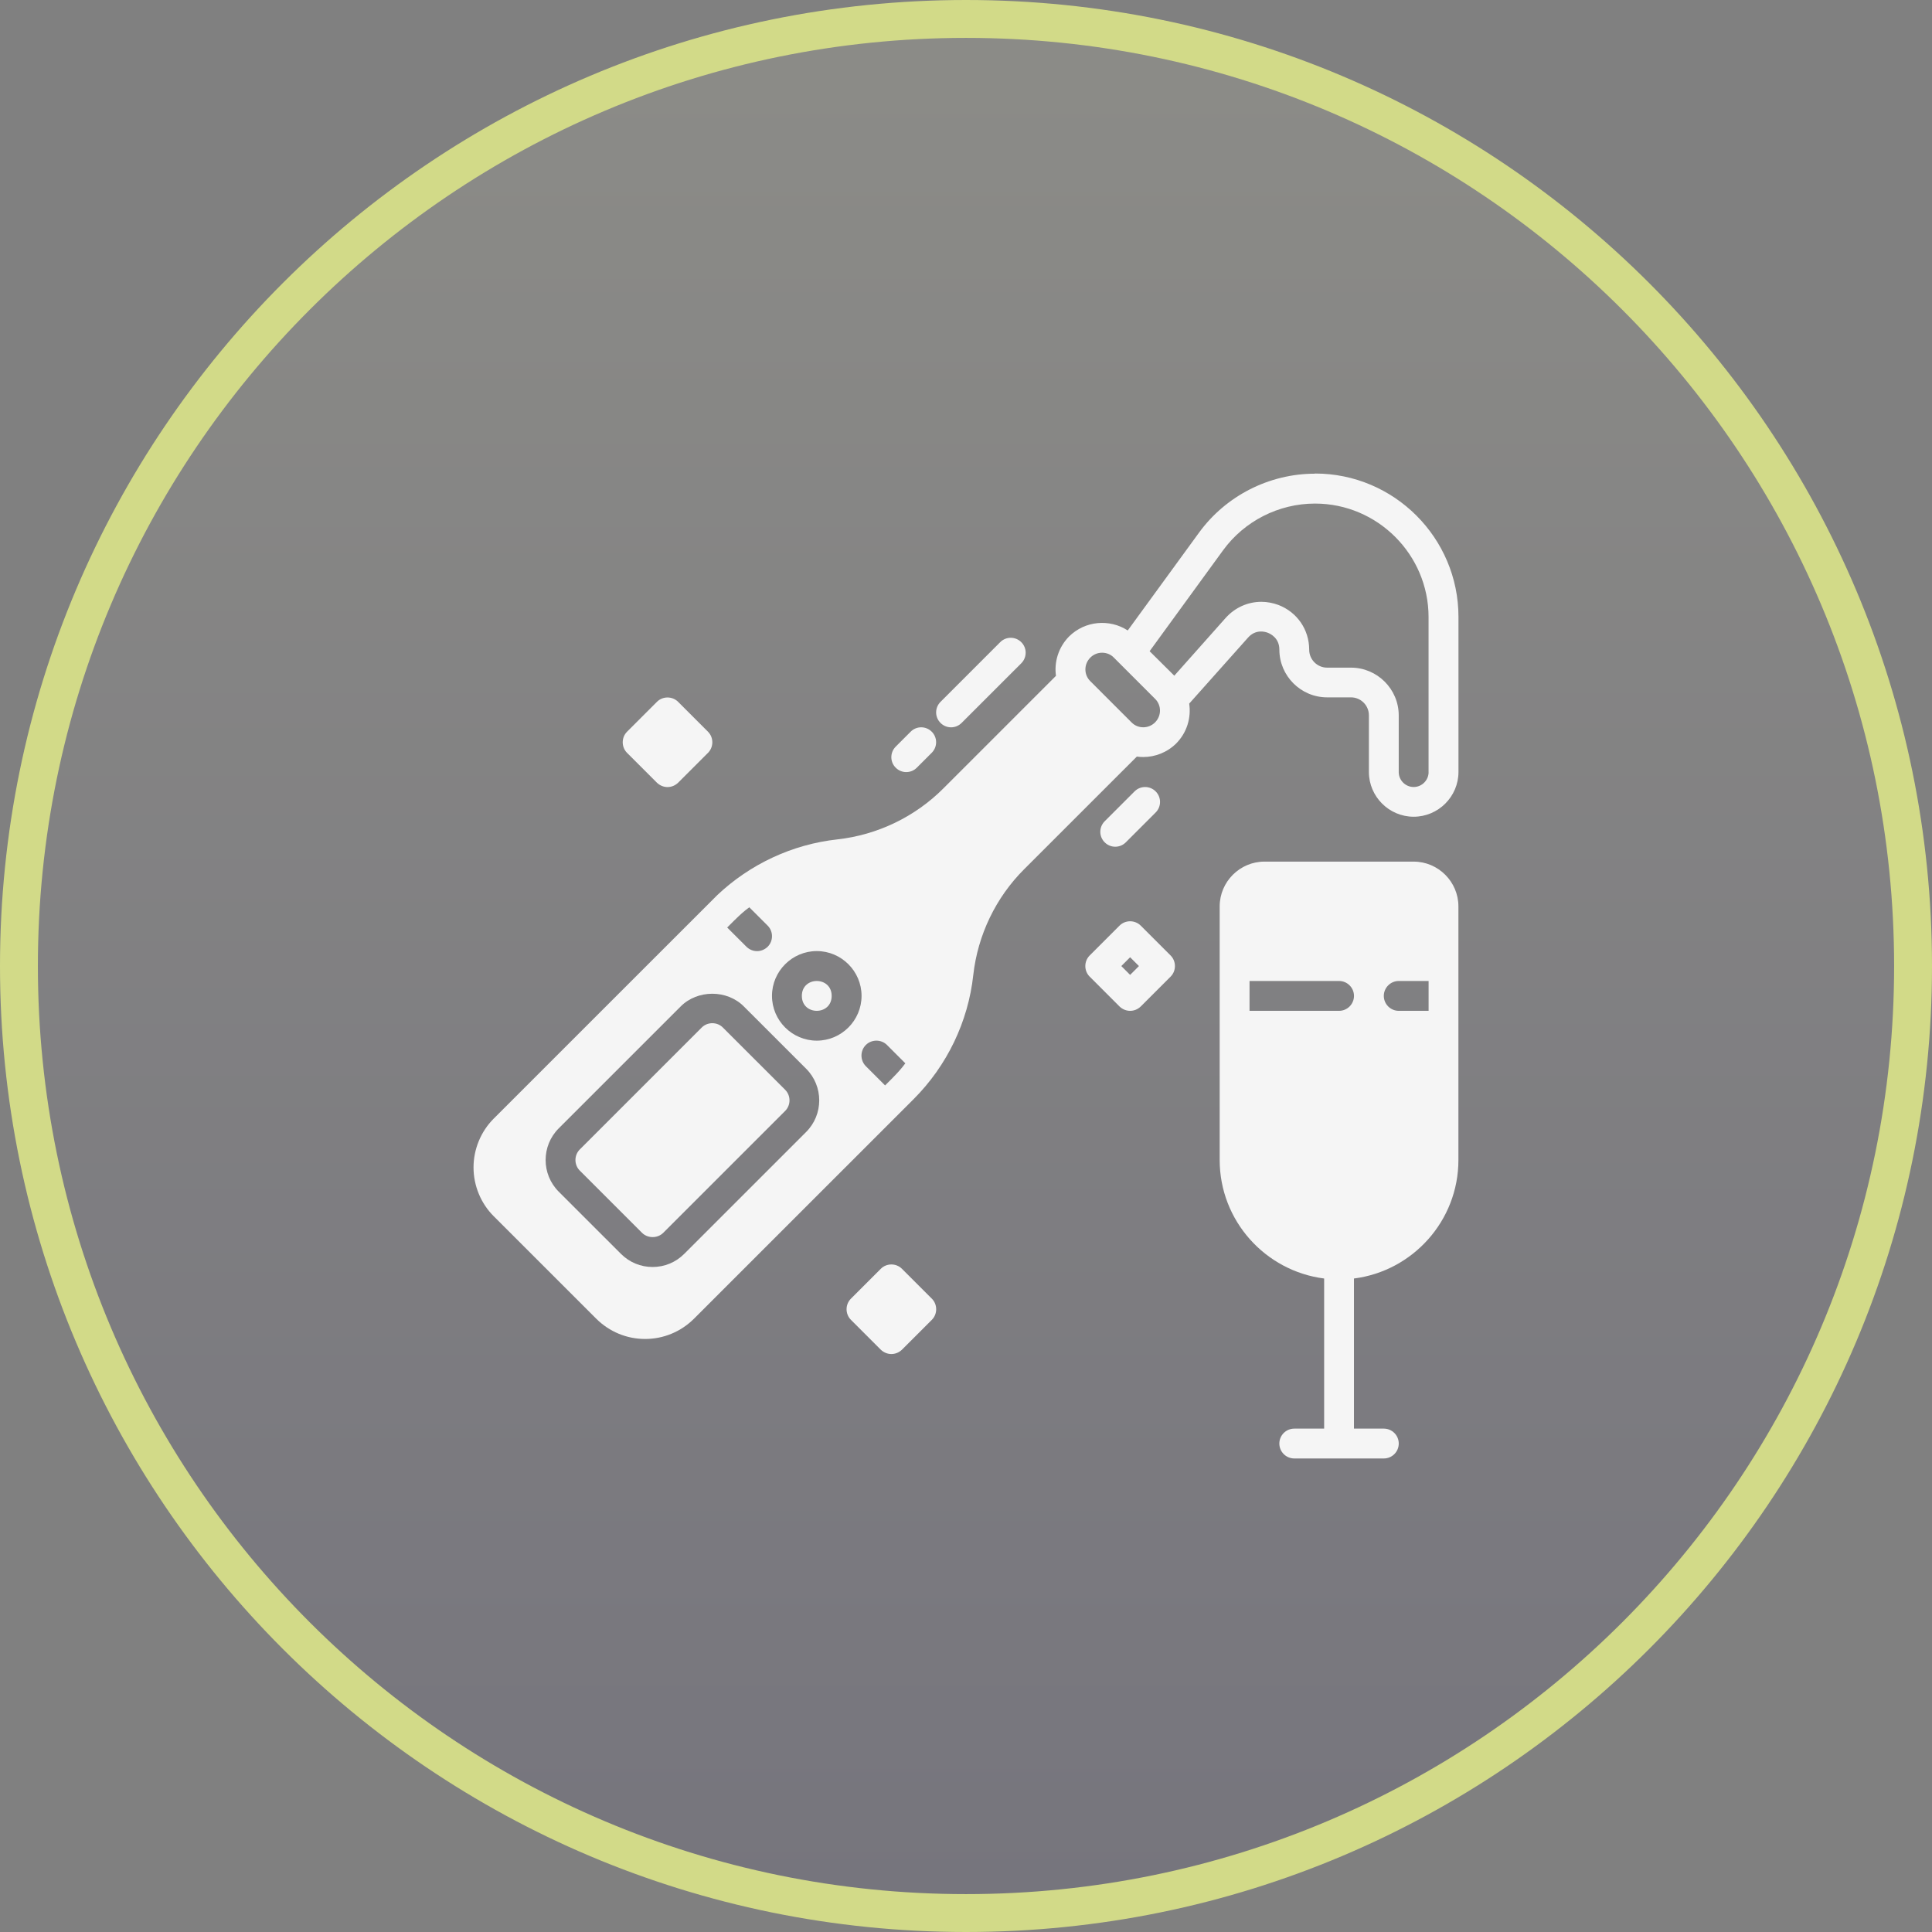 <?xml version="1.0" encoding="UTF-8"?> <svg xmlns="http://www.w3.org/2000/svg" width="102" height="102" viewBox="0 0 102 102" fill="none"><rect x="0" y="0" width="102" height="102" fill="#808080" stroke="none"/><path d="M101 51C101 23.386 78.614 1 51 1C23.386 1 1 23.386 1 51C1 78.614 23.386 101 51 101C78.614 101 101 78.614 101 51Z" fill="url(#paint0_linear_4440_75)" fill-opacity="0.16" stroke="#D2DA88" stroke-width="2"></path><path d="M74.635 45.489H66.757C65.457 45.489 64.393 46.553 64.393 47.853V61.243C64.393 64.449 66.804 67.104 69.908 67.499V75.424H68.332C67.897 75.424 67.543 75.777 67.543 76.212C67.543 76.647 67.897 77 68.332 77H73.059C73.494 77 73.847 76.647 73.847 76.212C73.847 75.777 73.494 75.424 73.059 75.424H71.482V67.499C74.586 67.106 76.997 64.449 76.997 61.243V47.853C76.997 46.553 75.933 45.489 74.633 45.489H74.635ZM70.696 53.367H65.969V51.791H70.696C71.129 51.791 71.484 52.146 71.484 52.579C71.484 53.012 71.129 53.367 70.696 53.367ZM75.423 53.367H73.847C73.414 53.367 73.058 53.012 73.058 52.579C73.058 52.146 73.414 51.791 73.847 51.791H75.423V53.367Z" fill="#F5F5F5"></path><path d="M43.908 52.579C43.908 53.629 42.334 53.629 42.334 52.579C42.334 51.529 43.908 51.529 43.908 52.579Z" fill="#F5F5F5"></path><path d="M69.428 25.008C67.009 25.008 64.717 26.175 63.298 28.127L59.539 33.286C58.585 32.664 57.287 32.767 56.442 33.602C55.883 34.17 55.647 34.942 55.75 35.681L49.809 41.621C48.312 43.124 46.326 44.079 44.214 44.315C41.835 44.574 39.597 45.622 37.864 47.261C37.857 47.278 37.841 47.285 37.834 47.292L26.064 59.059C25.386 59.737 25 60.675 25 61.634C25 62.595 25.386 63.533 26.064 64.209L31.484 69.627C32.176 70.312 33.09 70.691 34.059 70.691C35.027 70.691 35.942 70.312 36.634 69.627L48.247 58.016C49.997 56.26 51.115 53.944 51.384 51.477C51.62 49.366 52.574 47.38 54.078 45.883L60.019 39.944C60.129 39.96 60.248 39.967 60.358 39.967C60.988 39.967 61.619 39.724 62.099 39.249C62.667 38.674 62.894 37.895 62.784 37.147L65.888 33.665C66.29 33.209 66.786 33.349 66.928 33.405C67.078 33.461 67.544 33.688 67.544 34.296C67.544 35.683 68.678 36.817 70.065 36.817H71.326C71.845 36.817 72.271 37.243 72.271 37.762V40.755C72.271 42.055 73.335 43.119 74.635 43.119C75.936 43.119 77 42.055 77 40.755V32.57C77 28.396 73.604 25 69.428 25L69.428 25.008ZM38.795 48.568C39.038 48.325 39.291 48.096 39.559 47.9L40.528 48.868C40.834 49.174 40.834 49.679 40.528 49.985C40.371 50.135 40.172 50.215 39.969 50.215C39.763 50.215 39.566 50.135 39.41 49.985L38.392 48.968L38.795 48.566V48.568ZM42.56 59.763L36.124 66.198C35.675 66.647 35.083 66.891 34.454 66.891C33.824 66.891 33.233 66.647 32.783 66.198L29.497 62.913C28.576 61.991 28.576 60.495 29.497 59.573L35.934 53.138C36.825 52.24 38.385 52.24 39.274 53.138L42.56 56.423C43.482 57.345 43.482 58.841 42.56 59.763ZM43.122 54.941C41.821 54.941 40.757 53.877 40.757 52.576C40.757 51.276 41.821 50.212 43.122 50.212C44.422 50.212 45.486 51.276 45.486 52.576C45.486 53.877 44.422 54.941 43.122 54.941ZM47.131 56.903L46.728 57.305L45.711 56.288C45.405 55.981 45.405 55.476 45.711 55.17C46.017 54.864 46.523 54.864 46.829 55.17L47.797 56.138C47.601 56.407 47.372 56.657 47.128 56.903L47.131 56.903ZM60.982 38.138C60.636 38.484 60.077 38.484 59.738 38.138L57.563 35.963C57.217 35.624 57.217 35.065 57.563 34.719C57.736 34.546 57.956 34.46 58.185 34.46C58.414 34.46 58.641 34.546 58.807 34.719L60.982 36.894C61.328 37.233 61.328 37.792 60.982 38.138ZM75.423 40.762C75.423 41.195 75.067 41.55 74.635 41.55C74.202 41.55 73.846 41.195 73.846 40.762V37.769C73.846 36.382 72.712 35.248 71.325 35.248H70.064C69.545 35.248 69.119 34.822 69.119 34.303C69.119 33.239 68.481 32.318 67.496 31.939C67.197 31.829 66.89 31.773 66.591 31.773C65.882 31.773 65.204 32.072 64.708 32.624L61.997 35.673L60.697 34.383V34.376L64.573 29.051C65.7 27.507 67.51 26.586 69.426 26.586C72.726 26.586 75.421 29.28 75.421 32.58V40.765L75.423 40.762Z" fill="#F5F5F5"></path><path d="M38.165 54.249C38.016 54.099 37.819 54.02 37.606 54.02C37.394 54.02 37.197 54.099 37.047 54.249L30.61 60.685C30.304 60.991 30.304 61.496 30.61 61.802L33.897 65.088C34.196 65.387 34.715 65.387 35.015 65.088L41.452 58.652C41.758 58.346 41.758 57.841 41.452 57.535L38.165 54.249Z" fill="#F5F5F5"></path><path d="M52.805 33.904L49.655 37.054C49.346 37.363 49.346 37.861 49.655 38.167C49.809 38.321 50.01 38.399 50.212 38.399C50.413 38.399 50.614 38.321 50.768 38.167L53.919 35.017C54.227 34.708 54.227 34.21 53.919 33.904C53.61 33.595 53.112 33.595 52.805 33.904Z" fill="#F5F5F5"></path><path d="M48.078 38.63L47.29 39.418C46.981 39.727 46.981 40.225 47.29 40.531C47.444 40.685 47.645 40.763 47.846 40.763C48.048 40.763 48.249 40.685 48.403 40.531L49.191 39.743C49.5 39.434 49.5 38.936 49.191 38.63C48.883 38.321 48.385 38.321 48.078 38.63Z" fill="#F5F5F5"></path><path d="M59.436 44.472L61.013 42.895C61.321 42.587 61.321 42.089 61.013 41.782C60.704 41.474 60.206 41.474 59.899 41.782L58.323 43.358C58.014 43.667 58.014 44.165 58.323 44.472C58.477 44.626 58.678 44.703 58.88 44.703C59.081 44.703 59.282 44.626 59.436 44.472Z" fill="#F5F5F5"></path><path d="M34.683 37.053L33.106 38.63C32.8 38.936 32.8 39.441 33.106 39.748L34.683 41.324C34.84 41.473 35.038 41.553 35.242 41.553C35.448 41.553 35.644 41.473 35.801 41.324L37.377 39.748C37.684 39.441 37.684 38.936 37.377 38.63L35.801 37.053C35.495 36.747 34.989 36.747 34.683 37.053Z" fill="#F5F5F5"></path><path d="M60.224 48.868C59.918 48.562 59.413 48.562 59.106 48.868L57.53 50.444C57.223 50.751 57.223 51.256 57.53 51.562L59.106 53.138C59.263 53.288 59.462 53.367 59.665 53.367C59.871 53.367 60.068 53.288 60.224 53.138L61.801 51.562C62.107 51.256 62.107 50.751 61.801 50.444L60.224 48.868ZM59.665 51.469L59.2 51.003L59.665 50.538L60.131 51.003L59.665 51.469Z" fill="#F5F5F5"></path><path d="M47.619 66.987C47.313 66.68 46.808 66.68 46.501 66.987L44.925 68.563C44.618 68.869 44.618 69.374 44.925 69.681L46.501 71.257C46.658 71.407 46.857 71.486 47.06 71.486C47.266 71.486 47.463 71.407 47.619 71.257L49.196 69.681C49.502 69.374 49.502 68.869 49.196 68.563L47.619 66.987Z" fill="#F5F5F5"></path><defs><linearGradient id="paint0_linear_4440_75" x1="51" y1="1" x2="51" y2="101" gradientUnits="userSpaceOnUse"><stop stop-color="#CCCCB2"></stop><stop offset="1" stop-color="#443D6F"></stop></linearGradient></defs></svg> 
